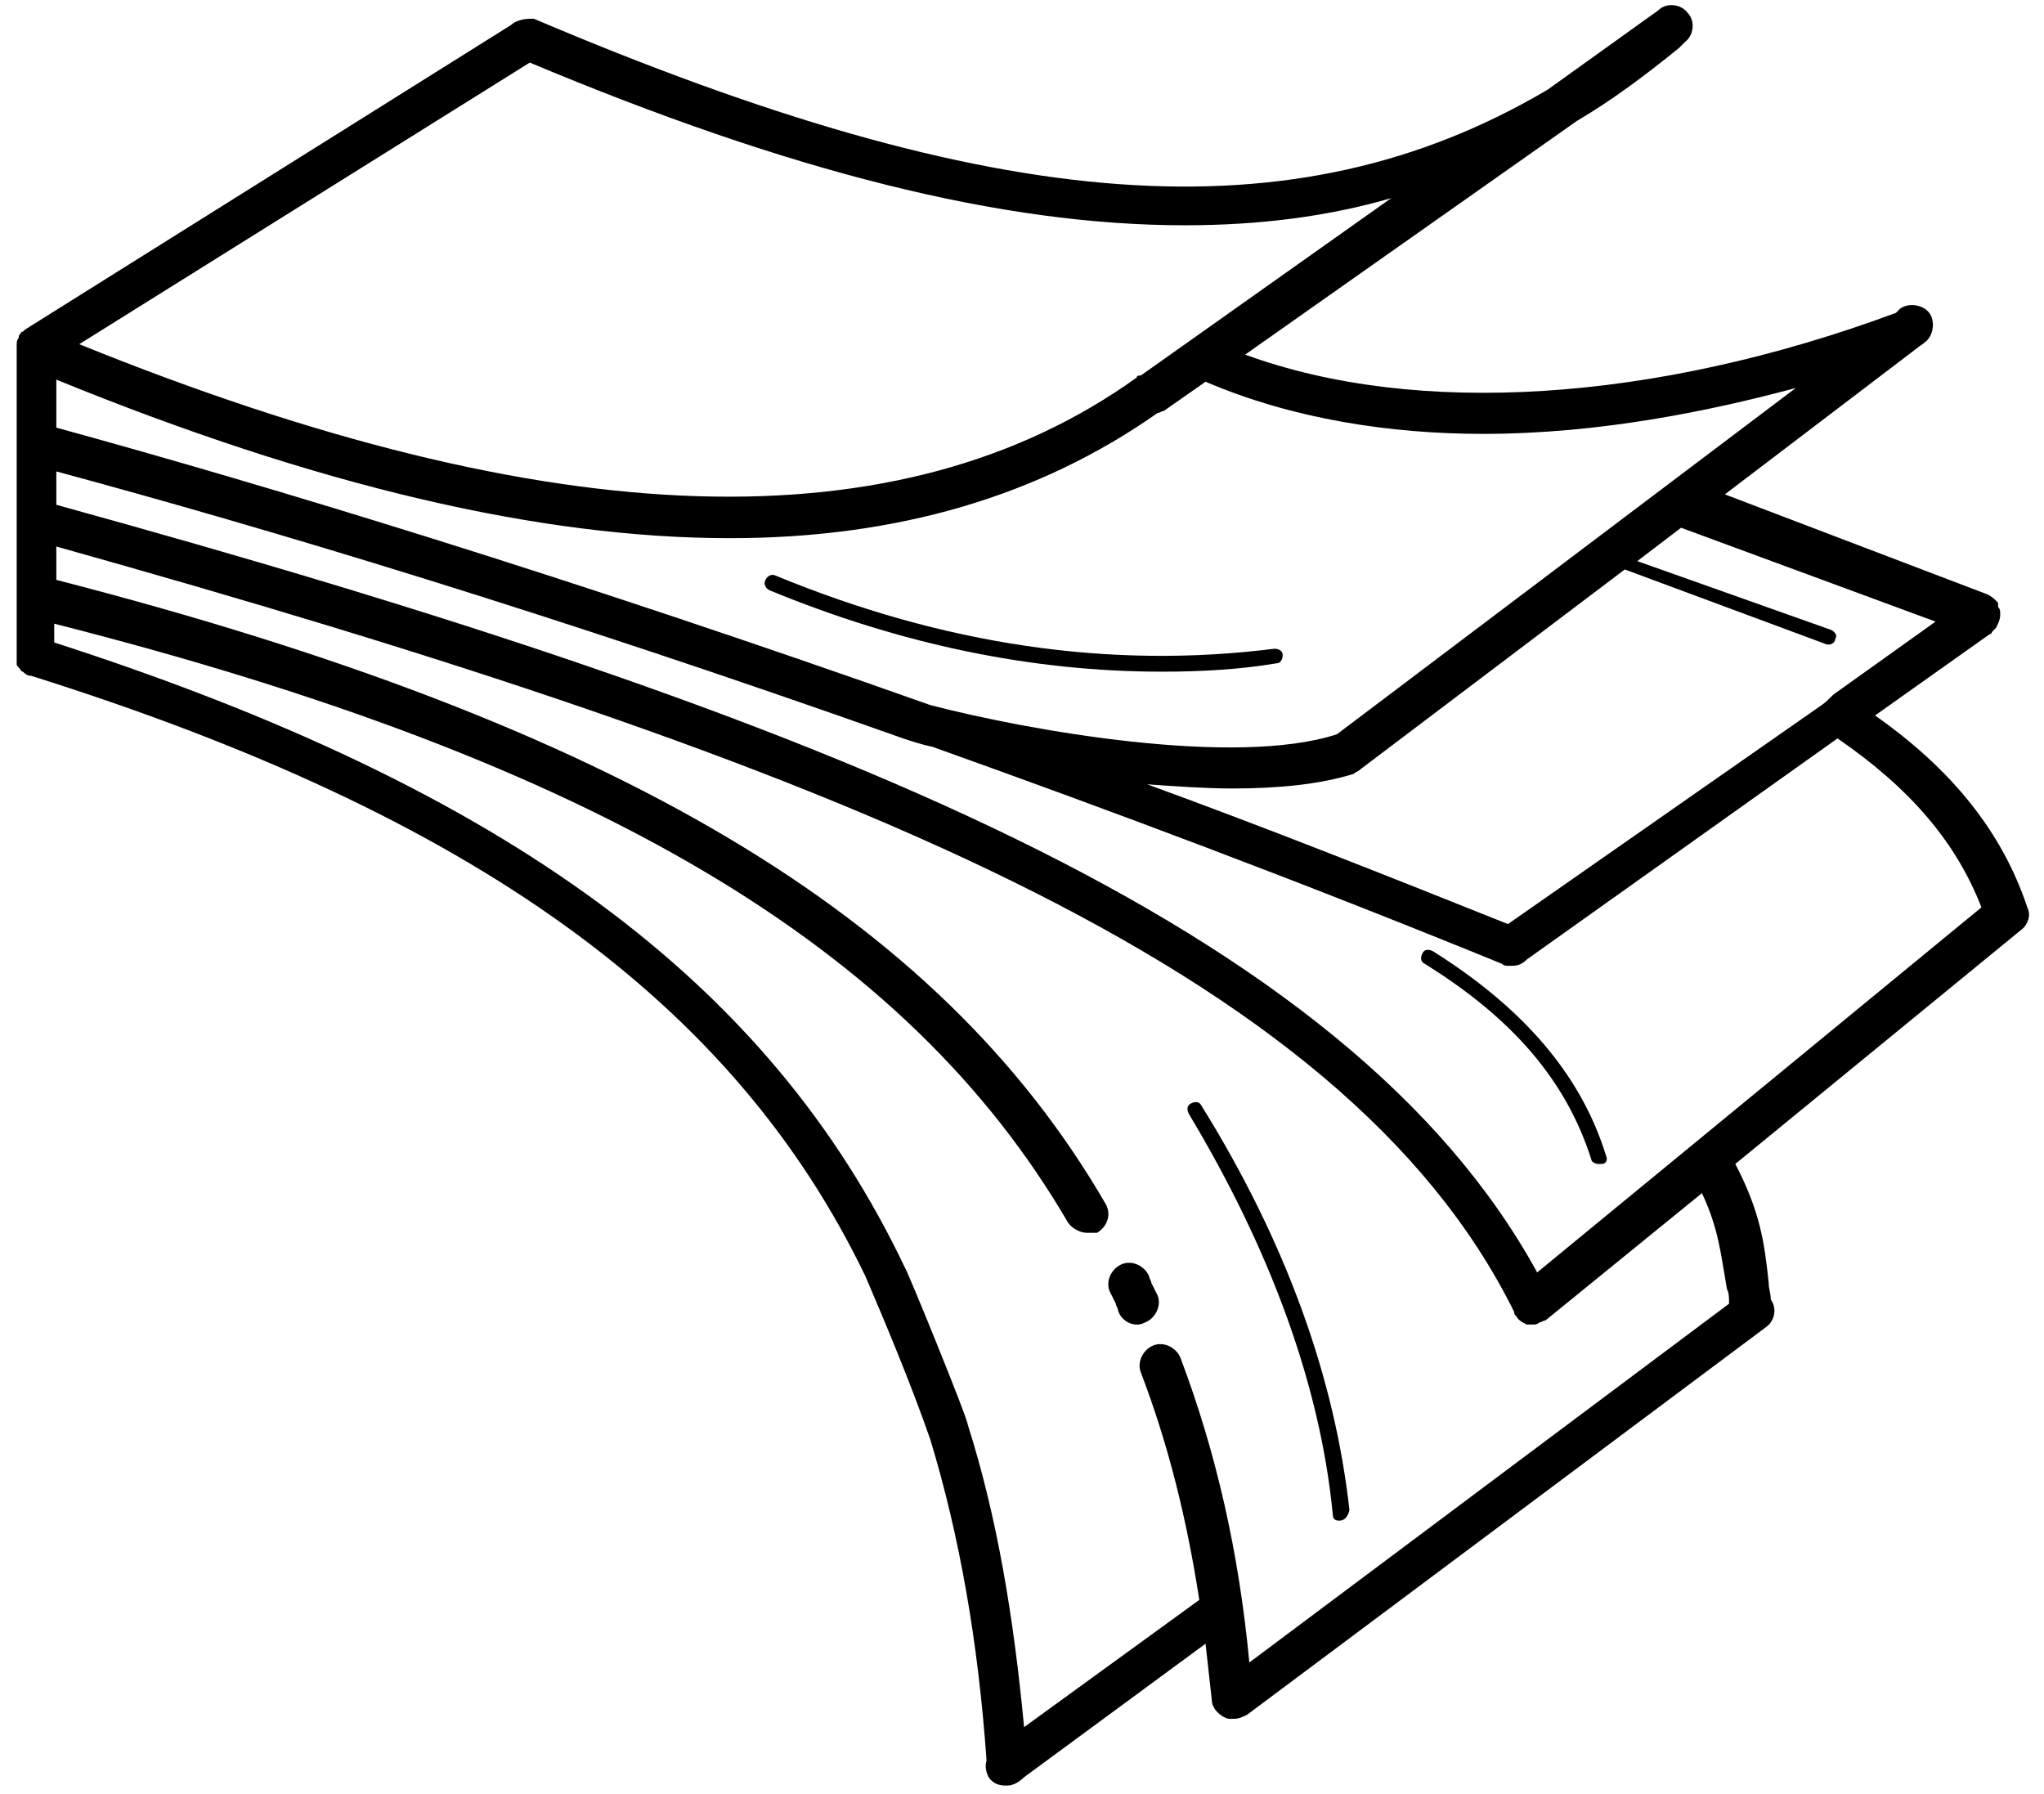 <?xml version="1.0" encoding="UTF-8"?> <svg xmlns="http://www.w3.org/2000/svg" width="98" height="86" viewBox="0 0 98 86" fill="none"><path d="M55.2 61.5C55.2 61.4 55.1 61.3 55.1 61.2C54.9 60.7 54.3 60.4 53.8 60.6C53.3 60.8 53 61.4 53.2 61.9C53.3 62.1 53.4 62.3 53.5 62.5C53.5 62.6 53.6 62.7 53.6 62.8C53.7 63.2 54.1 63.5 54.5 63.5C54.6 63.5 54.7 63.5 54.9 63.4C55.4 63.2 55.7 62.6 55.5 62.1C55.4 61.9 55.3 61.7 55.2 61.5Z" fill="black"></path><path d="M97.2 43.5C96 39.9 93.6 36.9 89.9 34.3L95.4 30.4C95.4 30.4 95.5 30.4 95.5 30.3C95.6 30.2 95.6 30.2 95.7 30.1C95.8 29.9 95.9 29.7 95.9 29.5C95.9 29.5 95.9 29.5 95.9 29.4C95.9 29.3 95.9 29.2 95.8 29.1V29V28.9L95.7 28.8C95.6 28.7 95.5 28.6 95.3 28.5L82.7 23.7L91.9 16.7C92 16.6 92.2 16.5 92.3 16.4C92.7 16.1 92.8 15.4 92.5 15C92.2 14.6 91.5 14.5 91.1 14.8L90.9 15C79.3 19.3 67.9 20 59.7 17L75.6 5.8C77.3 4.8 78.9 3.6 80.5 2.3L80.7 2.1C80.7 2.1 80.7 2.1 80.8 2C81.2 1.7 81.3 1 80.9 0.6C80.6 0.2 79.9 0.1 79.5 0.5L74.2 4.3C62 11.5 47.7 10.3 25.6 0.9C25.5 0.9 25.4 0.9 25.4 0.9C25.1 0.9 24.7 1 24.5 1.2L1.2 15.8L1.1 15.9C1 15.9 1 16 0.9 16.1C0.9 16.1 0.9 16.1 0.9 16.2C0.8 16.3 0.8 16.4 0.8 16.6C0.8 16.7 0.8 16.8 0.8 16.9V19.9V21C0.8 21.1 0.8 21.3 0.8 21.4V24.6C0.8 24.7 0.8 24.9 0.8 25V28.5V31.2C0.8 31.4 0.8 31.6 0.8 31.8C0.8 31.9 0.8 31.9 0.9 32C1 32.1 1 32.2 1.1 32.2C1.2 32.3 1.3 32.4 1.5 32.4C22.8 39.1 35.2 48.1 41.5 61.2C42.4 63.3 43.7 66.4 44.6 69C46 73.6 46.9 78.7 47.3 84.4C47.2 84.7 47.3 85 47.4 85.2C47.6 85.5 47.9 85.6 48.2 85.6C48.2 85.6 48.2 85.6 48.3 85.6C48.6 85.6 48.9 85.4 49.1 85.2L57.8 78.8C57.9 79.7 58 80.6 58.1 81.5C58.1 81.9 58.5 82.3 58.9 82.4C58.9 82.4 58.9 82.4 59 82.4H59.1C59.1 82.4 59.1 82.4 59.2 82.4C59.4 82.4 59.6 82.3 59.8 82.2L84.7 63.6C85.1 63.3 85.2 62.7 84.9 62.3C84.9 62 84.8 61.8 84.8 61.5C84.6 59.6 84.4 58.1 83.2 55.8L97 44.5C97.2 44.3 97.4 43.9 97.2 43.5ZM95 43.5L73.7 61C64.6 44.4 39.7 34.4 2.7 24.2V22.6C12.7 25.3 26.4 29.4 43.3 35.4C43.6 35.5 44.2 35.7 44.7 35.8C53.1 38.8 62.2 42.2 72 46.2C72.1 46.3 72.2 46.3 72.3 46.3C72.4 46.3 72.5 46.3 72.5 46.3C72.8 46.3 73 46.2 73.2 46L88.1 35.4C91.6 37.8 93.8 40.4 95 43.5ZM92.8 29.8L87.9 33.3C87.6 33.6 87.5 33.7 87.2 33.9L72.3 44.3C66.3 41.9 60.5 39.6 55 37.6C56.4 37.7 57.8 37.8 59.1 37.8C61.3 37.8 63.3 37.6 64.9 37.1C65 37 65.1 37 65.2 36.9L77.9 27.3L87.6 30.9H87.7C87.8 30.9 88 30.8 88 30.6C88.1 30.5 88 30.3 87.8 30.2L78.5 26.9L80.6 25.3L92.8 29.8ZM71.1 20.8C76.7 20.8 82 19.7 86.1 18.6L64.1 35.2C59.2 36.8 49.2 35 44.6 33.8C27.1 27.6 12.9 23.3 2.7 20.5V19.8V18.2C15.2 23.3 25.9 25.8 35 25.8C43 25.8 49.8 23.8 55.5 19.8C55.6 19.8 55.7 19.7 55.8 19.7L57.8 18.3C62 20.1 66.7 20.8 71.1 20.8ZM66.7 9.5L54.7 18C54.6 18 54.5 18 54.5 18.1C43.2 26.2 26.5 25.7 3.8 16.5L25.4 3C37.8 8.2 48 10.8 56.8 10.8C60.3 10.8 63.6 10.4 66.7 9.5ZM82.8 61.8C82.9 62 82.9 62.2 82.9 62.5L59.9 79.7C59.4 74.4 58.3 69.6 56.6 65.1C56.4 64.6 55.8 64.3 55.3 64.5C54.8 64.7 54.5 65.3 54.7 65.8C56 69.2 56.9 72.8 57.5 76.7L49.1 82.8C48.6 77.5 47.8 72.7 46.4 68.3C46.4 68 43.5 60.9 43.4 60.8C36.9 47.1 24.3 37.8 2.6 30.8V29.9C28.6 36.5 43.5 45.4 51.2 58.6C51.4 58.9 51.8 59.1 52.1 59.1C52.3 59.1 52.4 59.1 52.6 59.1C53.1 58.8 53.3 58.2 53 57.7C45 43.9 29.5 34.7 2.7 27.8V26.2C39.8 36.6 64.4 46.3 72.6 62.9C72.6 63 72.6 63 72.7 63.1C72.8 63.3 73 63.4 73.2 63.5C73.3 63.5 73.4 63.5 73.5 63.5C73.6 63.5 73.7 63.5 73.8 63.4C73.9 63.4 74 63.3 74.1 63.3L81.6 57.2C82.4 58.9 82.5 60.1 82.8 61.8Z" fill="black"></path><path d="M68.7 45.6C68.5 45.5 68.3 45.5 68.2 45.7C68.1 45.9 68.1 46.1 68.3 46.2C72.5 48.8 75.1 51.8 76.3 55.6C76.3 55.7 76.5 55.8 76.6 55.8C76.6 55.8 76.7 55.8 76.8 55.8C77 55.8 77.1 55.6 77 55.4C75.8 51.5 73 48.3 68.7 45.6Z" fill="black"></path><path d="M57.1 52.9C56.9 53 56.9 53.2 57 53.4C60.9 59.9 63.3 66.4 63.9 72.6C63.9 72.8 64 72.9 64.2 72.9C64.4 72.9 64.6 72.8 64.7 72.4C64 66.1 61.7 59.6 57.6 53C57.5 52.8 57.3 52.8 57.1 52.9Z" fill="black"></path><path d="M37.2 27.6C37 27.5 36.8 27.6 36.7 27.8C36.6 28 36.7 28.2 36.9 28.3C43.2 30.9 49.5 32.2 55.7 32.2C57.6 32.2 59.4 32.1 61.2 31.8C61.4 31.8 61.5 31.6 61.5 31.4C61.5 31.2 61.3 31.1 61.1 31.1C53.2 32.1 45.2 30.9 37.2 27.6Z" fill="black"></path></svg> 
